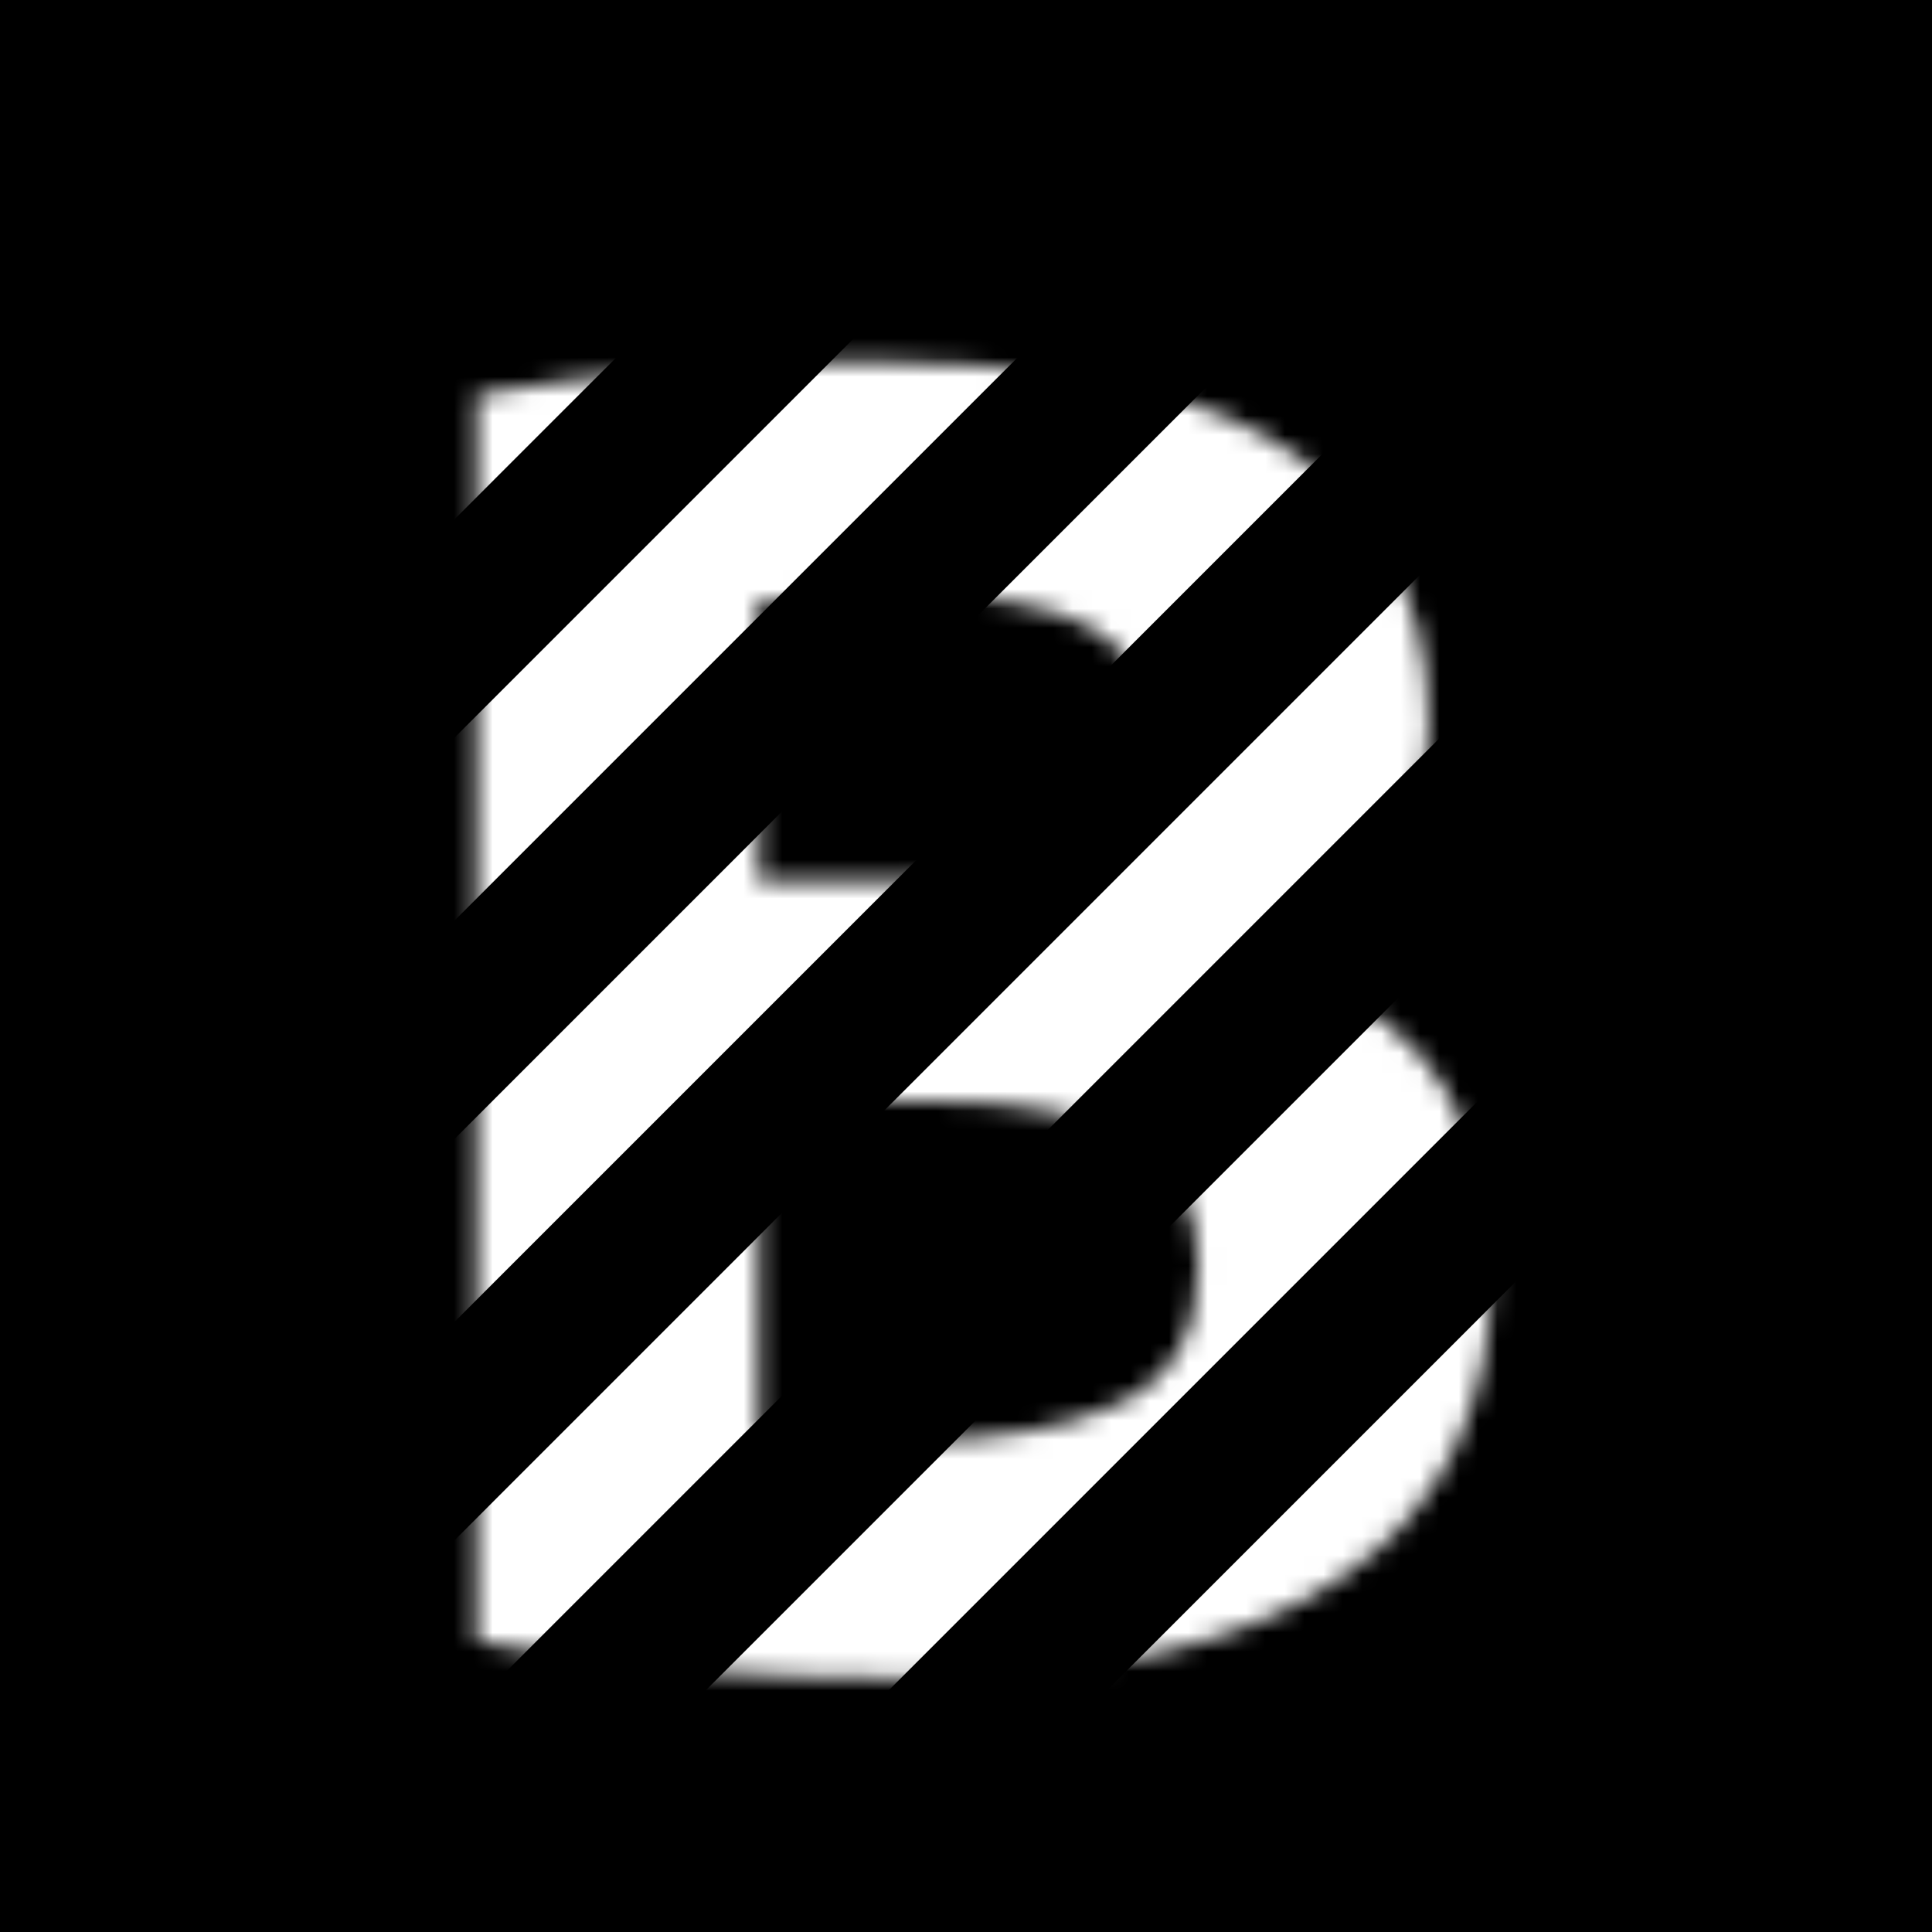 <svg width="100" height="100" viewBox="0 0 100 100" fill="none" xmlns="http://www.w3.org/2000/svg">
<rect x="0" y="0" width="100" height="100" fill="#808080" stroke="none"/>
<g clip-path="url(#clip0_2631_342)">
<rect width="100" height="100" fill="black"/>
<mask id="mask0_2631_342" style="mask-type:alpha" maskUnits="userSpaceOnUse" x="24" y="18" width="54" height="69">
<path d="M46.856 86.864C43.208 86.864 39.56 86.736 35.912 86.48C32.328 86.288 28.584 85.776 24.68 84.944V20.432C27.752 19.856 31.112 19.44 34.76 19.184C38.408 18.864 41.8 18.704 44.936 18.704C49.16 18.704 53.032 19.024 56.552 19.664C60.136 20.24 63.208 21.264 65.768 22.736C68.328 24.208 70.312 26.16 71.72 28.592C73.192 30.96 73.928 33.904 73.928 37.424C73.928 42.736 71.368 46.928 66.248 50C70.472 51.6 73.352 53.776 74.888 56.528C76.424 59.28 77.192 62.384 77.192 65.84C77.192 72.816 74.632 78.064 69.512 81.584C64.456 85.104 56.904 86.864 46.856 86.864ZM39.272 57.008V74.192C40.36 74.32 41.544 74.416 42.824 74.48C44.104 74.544 45.512 74.576 47.048 74.576C51.528 74.576 55.144 73.936 57.896 72.656C60.648 71.376 62.024 69.008 62.024 65.552C62.024 62.48 60.872 60.304 58.568 59.024C56.264 57.68 52.968 57.008 48.68 57.008H39.272ZM39.272 45.584H46.568C51.176 45.584 54.472 45.008 56.456 43.856C58.44 42.64 59.432 40.72 59.432 38.096C59.432 35.408 58.408 33.52 56.36 32.432C54.312 31.344 51.304 30.8 47.336 30.8C46.056 30.8 44.68 30.832 43.208 30.896C41.736 30.896 40.424 30.96 39.272 31.088V45.584Z" fill="white"/>
</mask>
<g mask="url(#mask0_2631_342)">
<rect x="7.342" y="95.909" width="155.448" height="6.694" transform="rotate(-45 7.342 95.909)" fill="white"/>
<rect x="18.646" y="105.376" width="155.448" height="6.694" transform="rotate(-45 18.646 105.376)" fill="white"/>
<rect x="29.951" y="114.842" width="155.448" height="6.694" transform="rotate(-45 29.951 114.842)" fill="white"/>
<rect x="41.256" y="124.309" width="155.448" height="6.694" transform="rotate(-45 41.256 124.309)" fill="white"/>
<rect x="-37.877" y="58.042" width="155.448" height="6.694" transform="rotate(-45 -37.877 58.042)" fill="white"/>
<rect x="-26.572" y="67.509" width="155.448" height="6.694" transform="rotate(-45 -26.572 67.509)" fill="white"/>
<rect x="-15.268" y="76.976" width="155.448" height="6.694" transform="rotate(-45 -15.268 76.976)" fill="white"/>
<rect x="-3.963" y="86.442" width="155.448" height="6.694" transform="rotate(-45 -3.963 86.442)" fill="white"/>
</g>
</g>
<defs>
<clipPath id="clip0_2631_342">
<rect width="100" height="100" fill="white"/>
</clipPath>
</defs>
</svg>
